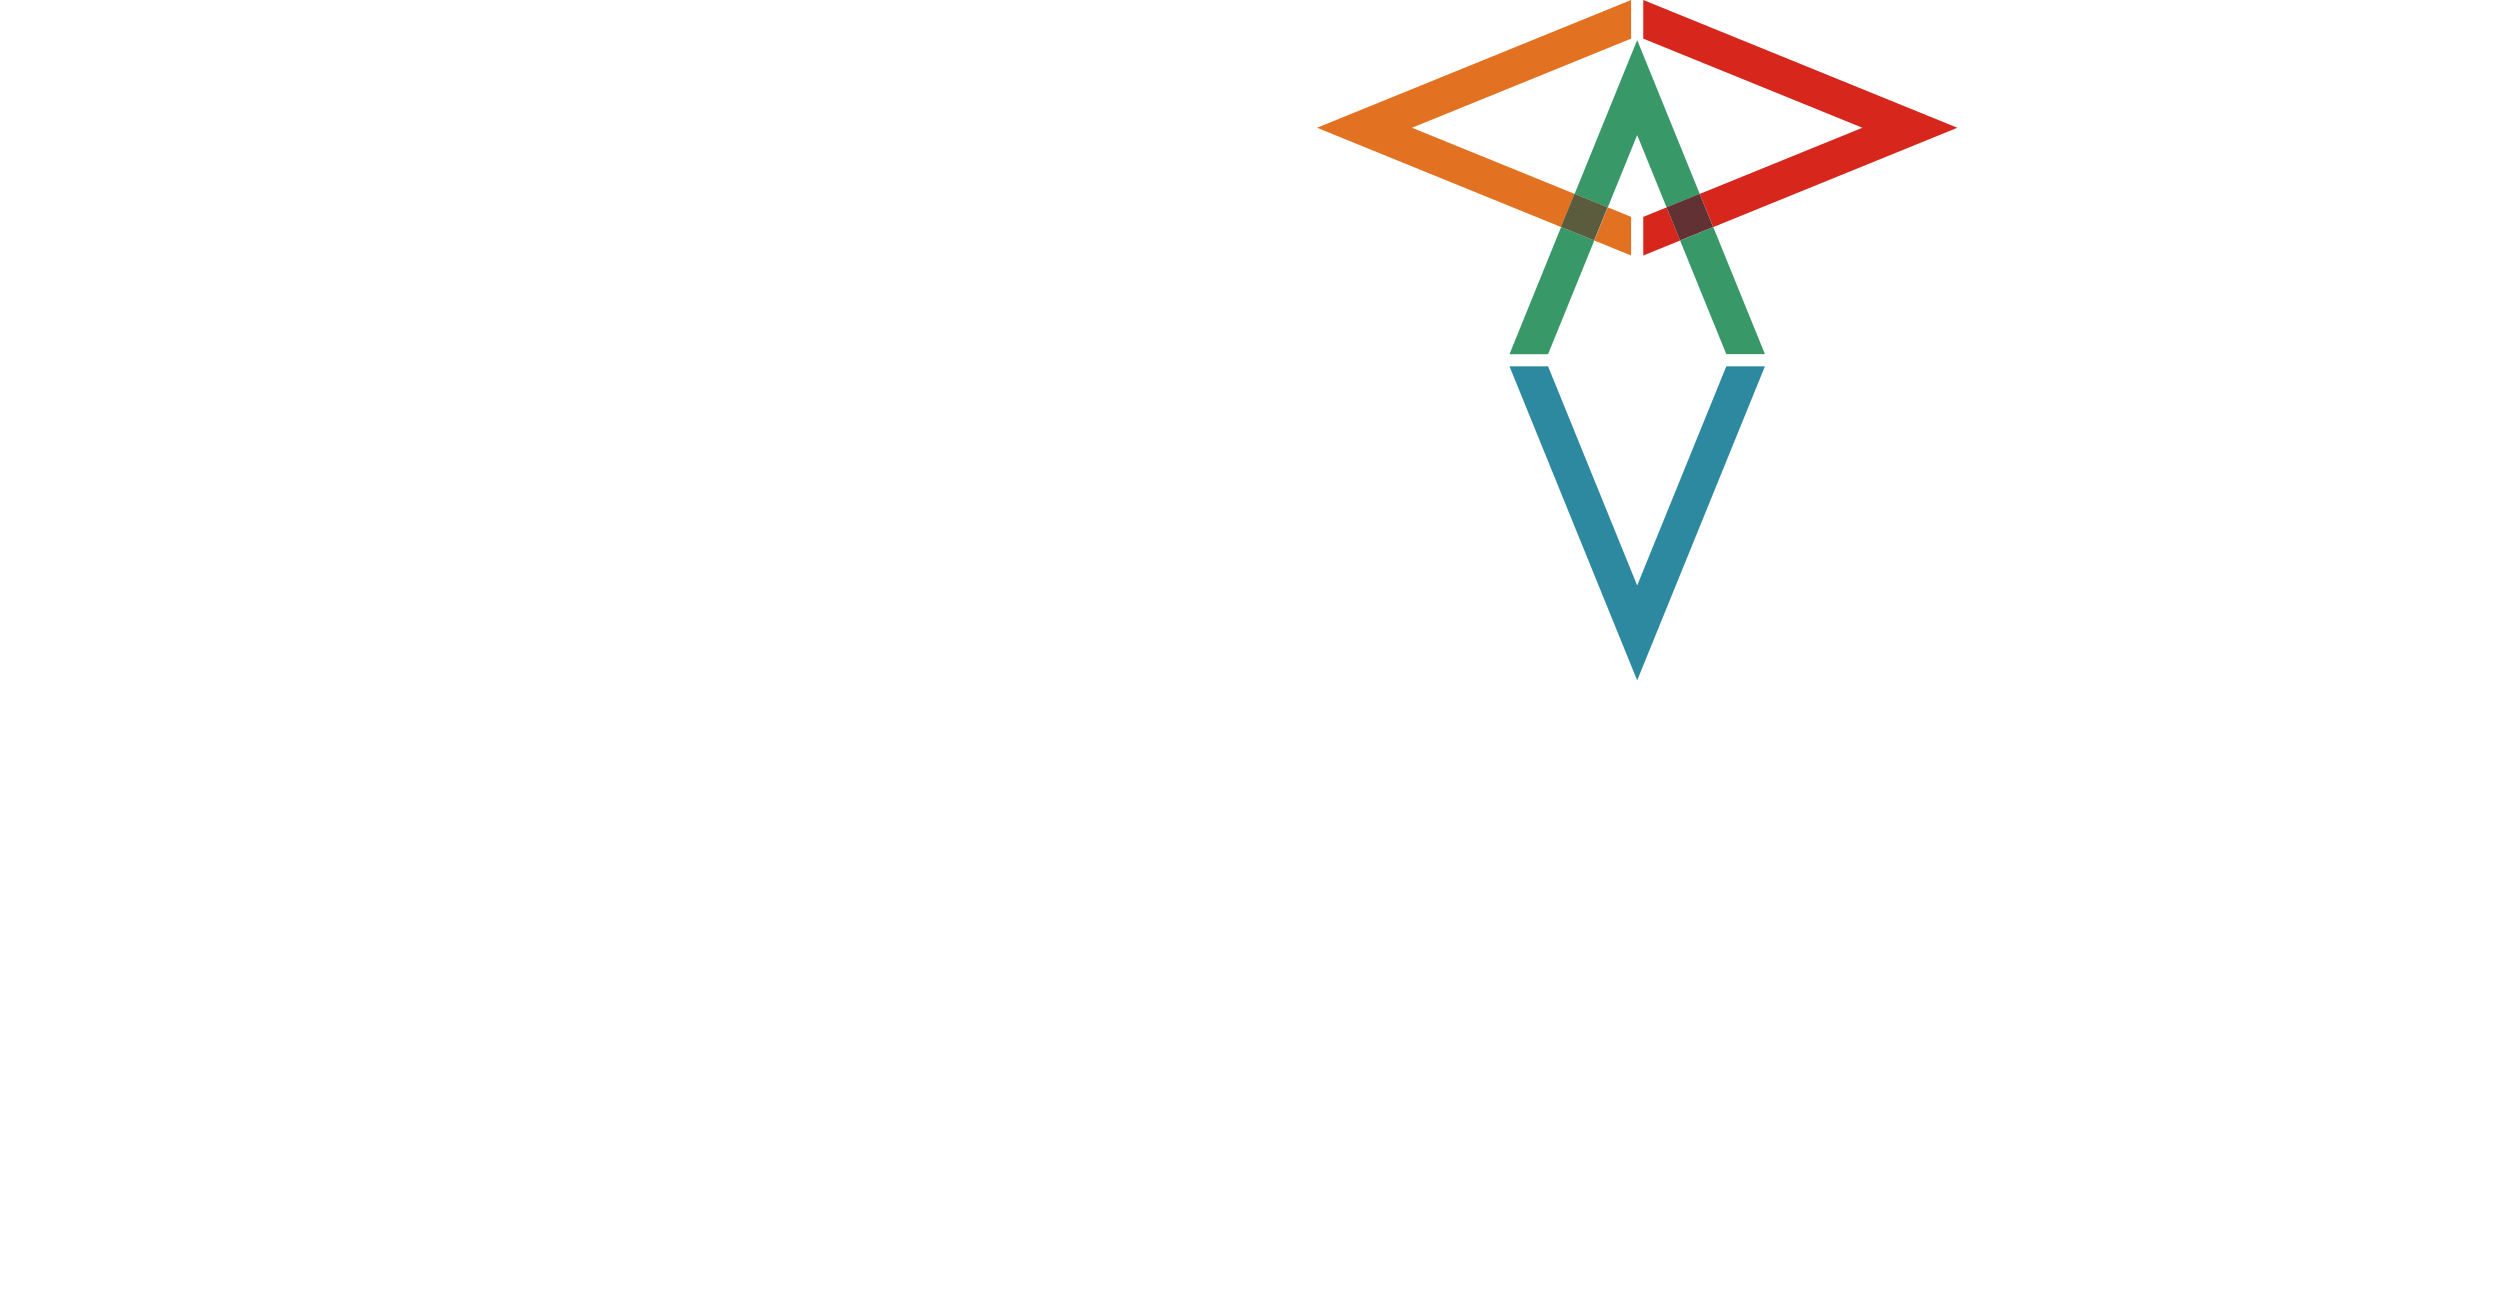 <?xml version="1.0" encoding="UTF-8"?>
<svg id="_レイヤー_1" data-name="レイヤー 1" xmlns="http://www.w3.org/2000/svg" viewBox="0 0 386.87 202.45">
  <defs>
    <style>
      .cls-1 {
        fill: #5b5b3d;
      }

      .cls-2 {
        fill: #d7261b;
      }

      .cls-3 {
        fill: #613133;
      }

      .cls-4 {
        fill: #389867;
      }

      .cls-5 {
        fill: #2d89a0;
      }

      .cls-6 {
        fill: #e27122;
      }
    </style>
  </defs>
  <polygon class="cls-4" points="253.35 6.2 243.67 30.01 248.8 32.09 253.35 20.9 257.9 32.09 263.03 30.01 253.35 6.2"/>
  <polygon class="cls-4" points="233.59 54.81 239.56 54.81 246.71 37.22 241.58 35.13 233.59 54.81"/>
  <polygon class="cls-4" points="259.99 37.22 267.14 54.8 273.12 54.8 265.12 35.13 259.99 37.22"/>
  <polygon class="cls-6" points="218.5 19.77 252.41 5.98 252.41 0 203.8 19.77 241.58 35.14 243.67 30.01 218.5 19.77"/>
  <polygon class="cls-6" points="252.41 39.54 252.41 33.56 248.8 32.09 246.71 37.22 252.41 39.54"/>
  <rect class="cls-1" x="242.42" y="30.84" width="5.54" height="5.53" transform="translate(121.71 248.09) rotate(-67.88)"/>
  <polygon class="cls-2" points="302.9 19.77 254.29 0 254.29 5.98 288.2 19.77 263.03 30.01 265.12 35.14 302.9 19.77"/>
  <polygon class="cls-2" points="254.29 33.56 254.29 39.54 259.99 37.22 257.9 32.09 254.29 33.56"/>
  <rect class="cls-3" x="258.74" y="30.84" width="5.53" height="5.54" transform="translate(6.55 100.8) rotate(-22.09)"/>
  <polygon class="cls-5" points="253.35 90.6 239.56 56.69 233.59 56.69 253.35 105.29 273.12 56.69 267.14 56.69 253.35 90.6"/>
</svg>